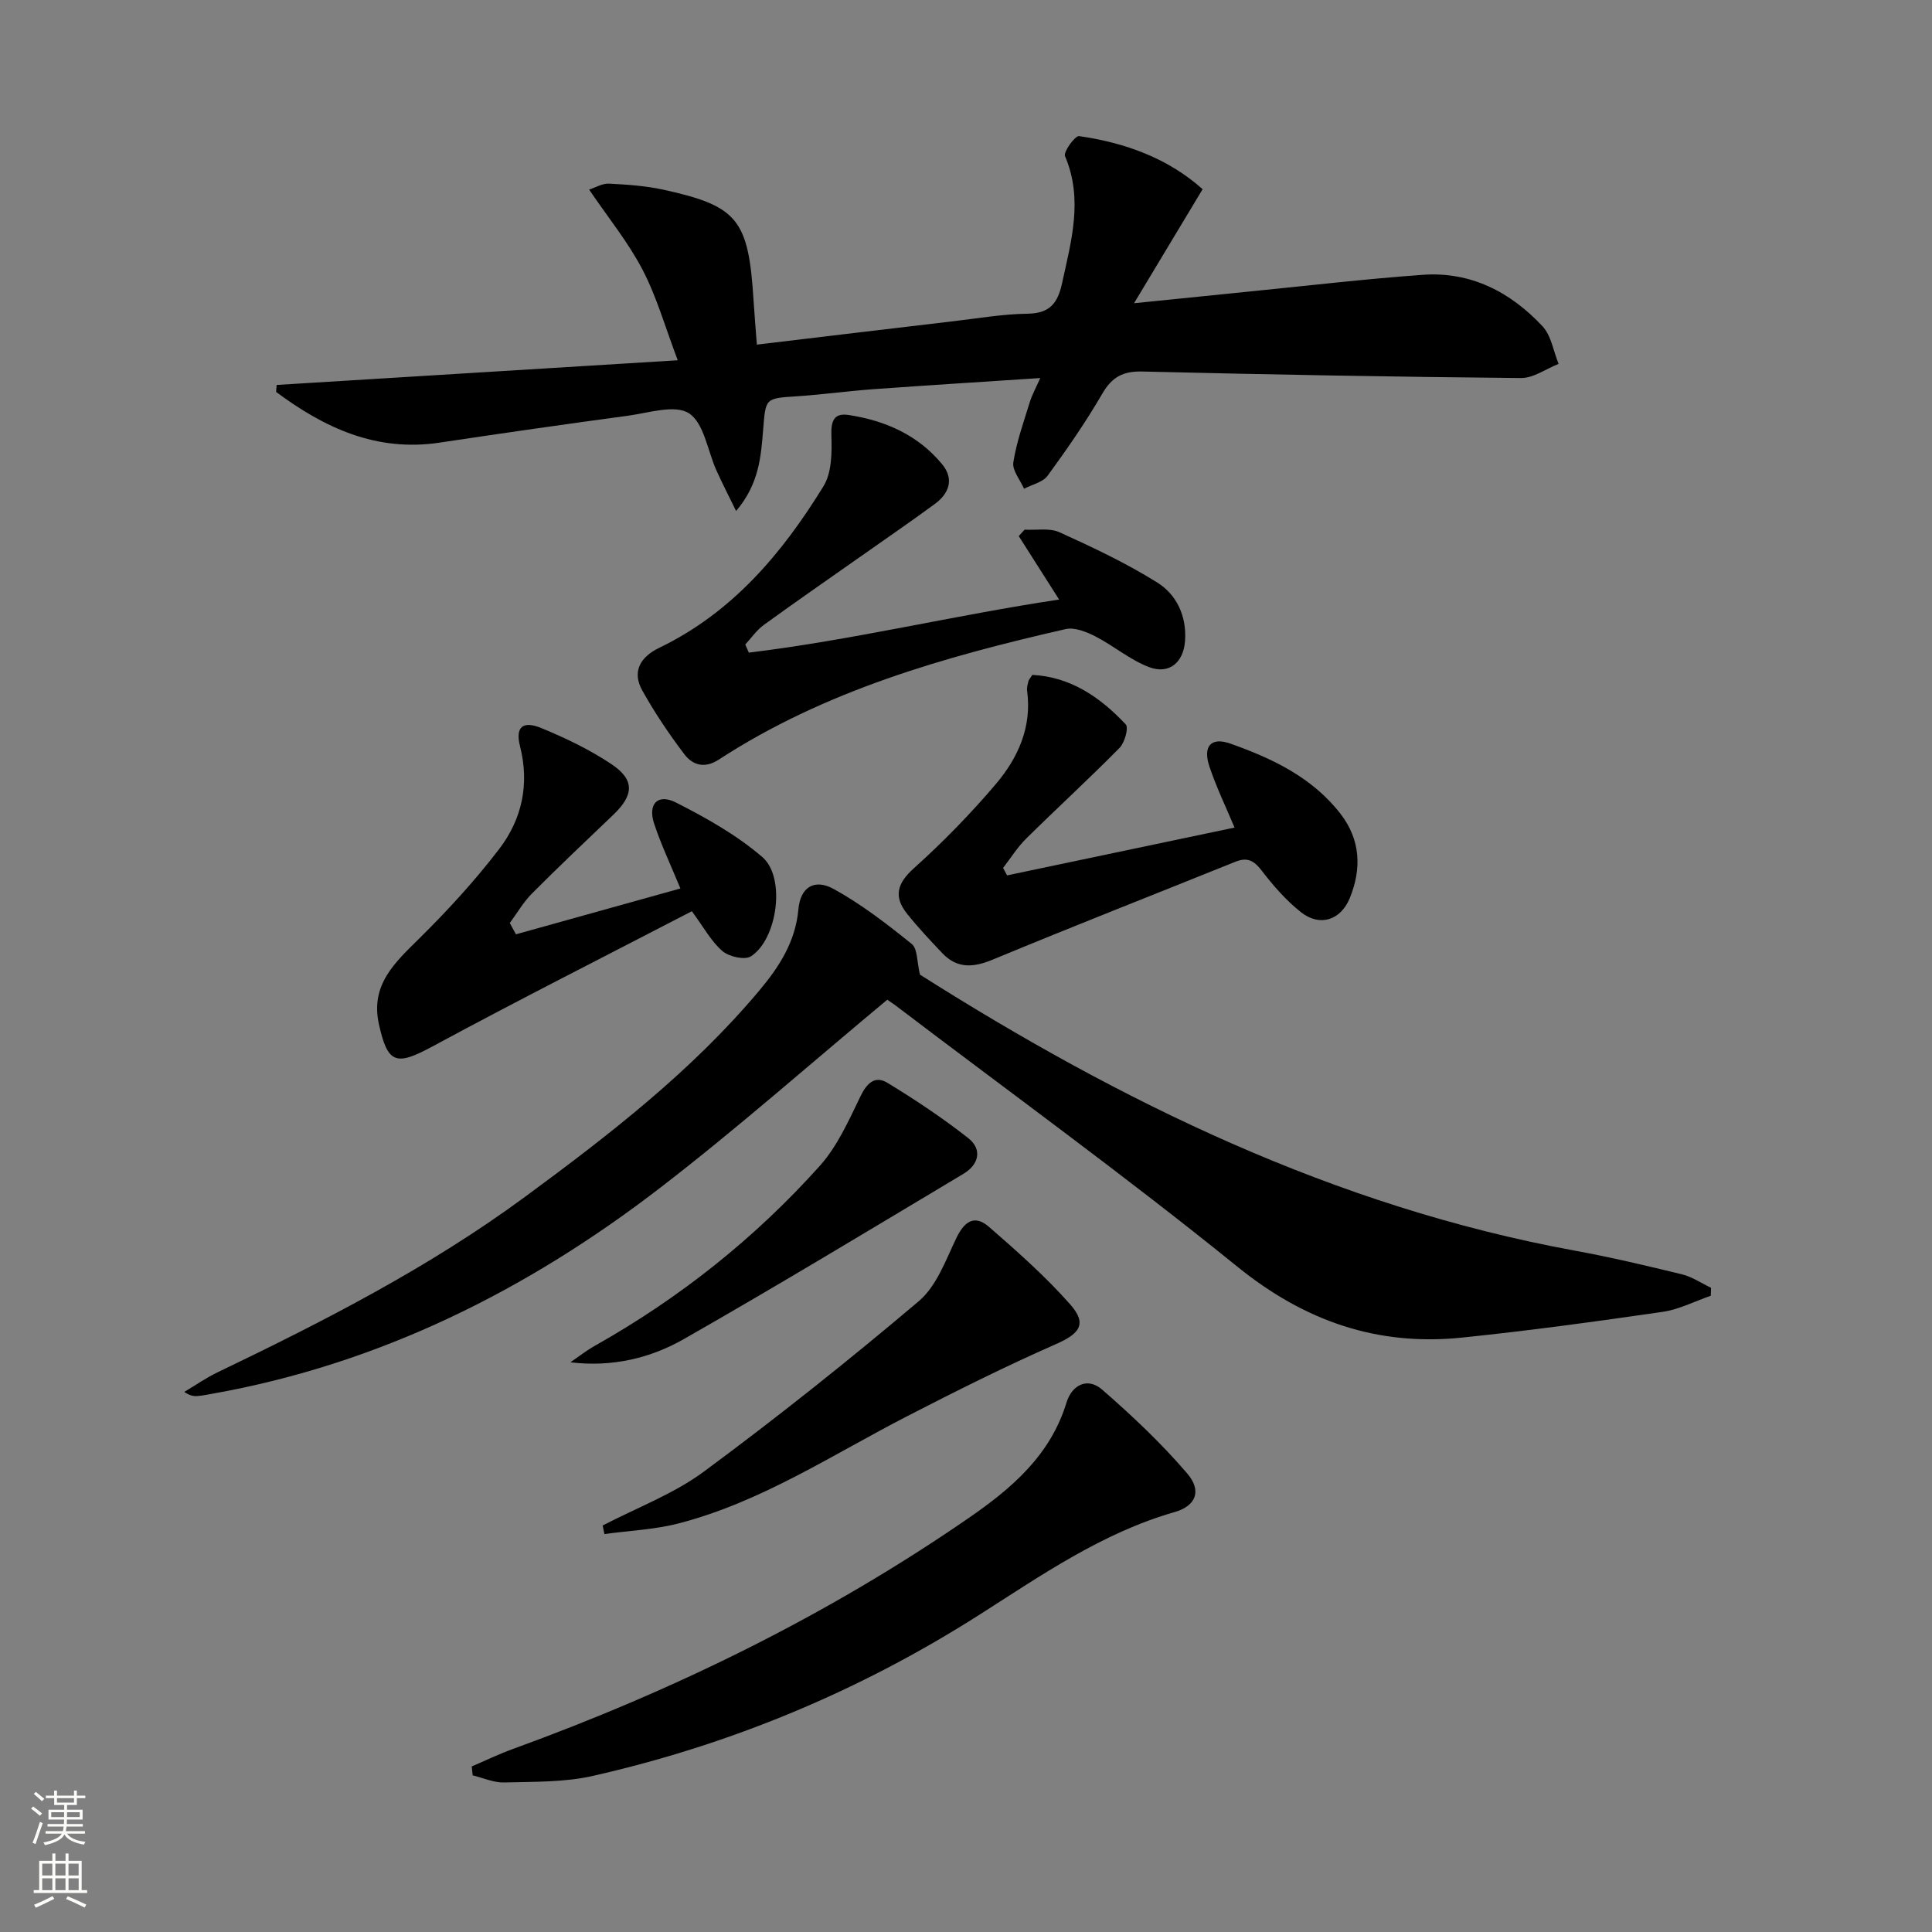 <svg enable-background="new 0 0 400 400" viewBox="0 0 400 400" xmlns="http://www.w3.org/2000/svg"><rect x="0" y="0" width="400" height="400" fill="#808080" stroke="none"/><g fill="#010000"><path d="m183.7 206.98c-15.9 13.23-30.98 26.58-46.9 38.85-27.6 21.27-58.15 36.55-92.8 42.72-.98.17-1.96.38-2.94.47-.82.08-1.65.02-2.91-.84 2.31-1.37 4.53-2.93 6.94-4.08 22.05-10.59 43.8-21.73 63.57-36.28 17.43-12.83 34.57-26.06 48.58-42.78 4.07-4.86 7.45-10.04 8.06-16.78.41-4.6 3.33-6.4 7.32-4.2 5.74 3.16 11.02 7.25 16.15 11.38 1.22.99 1.05 3.7 1.7 6.35 41.45 26.26 85.77 48.01 135.46 57.12 7.49 1.37 14.91 3.12 22.31 4.93 2.1.51 4.01 1.83 6.01 2.78-.02.55-.03 1.1-.05 1.65-3.33 1.15-6.58 2.85-10 3.34-13.79 2-27.6 3.89-41.46 5.32-17.54 1.82-32.61-3.38-46.56-14.68-23.13-18.73-47.27-36.22-70.98-54.24-.54-.39-1.1-.74-1.5-1.03z"/><path d="m215.37 78.27c-11.98.79-23.21 1.49-34.44 2.3-5.29.38-10.56 1.12-15.86 1.47-6.73.44-6.53.36-7.07 6.95-.45 5.52-.83 11.2-5.6 16.81-1.62-3.32-2.91-5.83-4.07-8.4-1.84-4.08-2.56-9.8-5.69-11.83-2.91-1.88-8.39-.07-12.68.51-12.99 1.75-25.96 3.61-38.93 5.56-13.13 1.98-23.88-3.07-33.87-10.5.04-.48.08-.96.12-1.44 27.29-1.68 54.58-3.36 83.04-5.11-2.61-6.89-4.36-13.13-7.29-18.75-2.94-5.65-7.06-10.7-11.06-16.59 1.3-.41 2.73-1.3 4.12-1.23 3.8.19 7.64.46 11.34 1.27 15.38 3.39 17.55 6.19 18.59 22.98.18 2.92.44 5.84.68 9.08 14.01-1.67 27.34-3.28 40.67-4.84 5.11-.6 10.23-1.49 15.36-1.56 4.58-.06 6.26-2.14 7.16-6.31 1.9-8.76 4.41-17.37.61-26.32-.37-.88 2.09-4.26 2.91-4.14 9.6 1.37 18.47 4.63 25.58 10.99-4.71 7.83-9.11 15.15-14.2 23.61 8.88-.9 16.22-1.66 23.56-2.39 12.06-1.2 24.11-2.62 36.2-3.49 9.94-.72 18.18 3.55 24.81 10.65 1.81 1.94 2.26 5.16 3.33 7.79-2.6 1.02-5.2 2.95-7.79 2.93-26.13-.24-52.26-.72-78.38-1.35-3.97-.1-6.28 1.1-8.29 4.57-3.42 5.88-7.31 11.5-11.33 17-.99 1.36-3.22 1.82-4.88 2.7-.8-1.83-2.48-3.8-2.22-5.46.65-4.2 2.12-8.29 3.38-12.39.46-1.53 1.26-2.95 2.19-5.07z"/><path d="m97.67 365.72c2.82-1.2 5.59-2.55 8.46-3.59 33.4-12.14 65.13-27.63 94.42-47.84 8.79-6.06 16.93-12.95 20.25-23.89 1.12-3.67 4.36-5.33 7.38-2.7 6.21 5.4 12.26 11.11 17.6 17.34 3.12 3.64 1.82 6.75-2.6 8.02-14.97 4.29-27.55 13.07-40.41 21.26-24.77 15.78-51.48 26.89-80.06 33.37-5.91 1.34-12.2 1.18-18.33 1.35-2.16.06-4.35-.95-6.52-1.47-.06-.62-.13-1.23-.19-1.85z"/><path d="m155.04 135.12c21.49-2.61 42.57-7.74 64.24-10.99-3.07-4.83-5.72-8.99-8.36-13.14.4-.44.81-.88 1.21-1.33 2.43.14 5.16-.4 7.23.54 6.9 3.13 13.82 6.39 20.23 10.4 4.04 2.52 6.12 6.99 5.76 12.09-.31 4.45-3.27 7-7.44 5.43-3.94-1.49-7.32-4.41-11.12-6.36-1.86-.95-4.31-1.94-6.18-1.51-25.16 5.75-49.89 12.75-71.83 27.04-2.87 1.87-5.37 1.13-7.06-1.09-3.19-4.2-6.16-8.62-8.73-13.22-2.23-3.99-.36-7 3.52-8.87 15.12-7.29 25.45-19.56 33.98-33.44 1.72-2.79 1.76-6.94 1.64-10.44-.1-3.04.48-4.78 3.58-4.31 7.59 1.16 14.38 4.16 19.36 10.21 2.5 3.03 1.45 6.03-1.51 8.2-5.09 3.74-10.31 7.31-15.47 10.95-6.67 4.7-13.38 9.33-19.97 14.12-1.47 1.07-2.56 2.68-3.82 4.04.25.55.49 1.11.74 1.68z"/><path d="m213.73 139.73c7.91.4 14.07 4.62 19.35 10.26.63.68-.22 3.76-1.28 4.84-6.31 6.4-12.95 12.48-19.35 18.8-1.81 1.79-3.19 4.02-4.77 6.06.27.52.54 1.04.82 1.55 15.7-3.3 31.4-6.6 47.1-9.9-1.7-4.07-3.73-8.25-5.2-12.63-1.41-4.21.32-6.18 4.35-4.75 8.67 3.07 16.98 7.01 22.8 14.55 4.12 5.33 4.41 11.33 1.9 17.45-1.88 4.57-6.2 5.98-10.1 2.9-3.09-2.44-5.76-5.52-8.17-8.66-1.59-2.06-2.97-2.76-5.39-1.79-16.76 6.76-33.59 13.35-50.29 20.28-4.03 1.67-7.36 1.87-10.43-1.37-2.52-2.66-5.04-5.33-7.31-8.19-2.76-3.49-2.05-6.22 1.42-9.34 6.03-5.42 11.75-11.28 17-17.46 4.59-5.42 7.5-11.81 6.47-19.33-.09-.63.12-1.32.27-1.96.08-.3.34-.56.81-1.31z"/><path d="m106.82 193.44c11.33-3.16 22.65-6.31 34.05-9.49-2-4.86-3.99-9.05-5.44-13.42-1.34-4.06.73-6.29 4.49-4.39 6.29 3.18 12.6 6.74 17.91 11.3 4.91 4.22 3.12 17.05-2.36 20.56-1.28.82-4.54.08-5.9-1.09-2.32-1.99-3.85-4.9-6.33-8.25-17.88 9.28-35.93 18.39-53.71 28-7.5 4.05-9.27 3.66-11.09-4.66-1.79-8.18 3.38-12.77 8.47-17.8 5.85-5.79 11.47-11.92 16.46-18.45 4.7-6.15 6.29-13.4 4.3-21.23-1.01-3.97.51-5.39 4.43-3.77 5.02 2.07 10.01 4.46 14.51 7.47 4.84 3.24 4.64 6.38.38 10.46-5.65 5.4-11.34 10.77-16.85 16.31-1.78 1.79-3.08 4.06-4.59 6.11.41.78.84 1.56 1.27 2.34z"/><path d="m124.77 315.84c7.04-3.67 14.69-6.52 21-11.19 15.21-11.24 30.03-23.05 44.47-35.27 3.65-3.09 5.55-8.43 7.73-12.99 1.66-3.48 3.76-5.02 6.79-2.38 5.85 5.09 11.71 10.27 16.83 16.07 3.57 4.05 1.92 6.06-2.98 8.21-10.45 4.59-20.68 9.71-30.83 14.94-15.48 7.97-30.13 17.72-47.22 22.16-4.99 1.3-10.27 1.51-15.42 2.22-.13-.59-.25-1.18-.37-1.77z"/><path d="m118.09 282.05c1.7-1.16 3.33-2.45 5.12-3.45 17.53-9.88 33.11-22.26 46.51-37.21 3.63-4.05 5.99-9.36 8.4-14.35 1.34-2.78 3.01-4.43 5.62-2.85 5.77 3.51 11.42 7.28 16.72 11.44 3 2.36 2.17 5.51-.98 7.39-19.23 11.5-38.4 23.1-57.86 34.2-6.98 3.99-14.89 5.87-23.53 4.83z"/></g><path d="m6.44 374.46.42-.45c.65.47 1.27.95 1.85 1.44l-.45.49c-.65-.56-1.25-1.06-1.82-1.48m.93 7.33-.63-.26c.55-1.36 1.05-2.8 1.52-4.33.19.1.38.19.59.27-.46 1.29-.95 2.73-1.48 4.32m-.38-10.38.44-.42c.43.34 1.01.82 1.74 1.44l-.49.49c-.53-.51-1.09-1.01-1.69-1.51m2.5.35h1.72v-1.04h.59v1.04h3.52v-1.04h.59v1.04h1.75v.53h-1.75v1.42h-2.03v.97h3.22v2.03h-3.24c0 .35-.01.66-.03.93h3.32v.53h-3.37c-.03.27-.08.58-.15.94h3.96v.53h-3.71c.67.92 1.93 1.48 3.79 1.68-.13.24-.23.44-.29.59-2.13-.38-3.48-1.08-4.04-2.12-.43.97-1.77 1.72-4.03 2.23-.09-.19-.2-.37-.33-.55 2.1-.42 3.37-1.03 3.81-1.83h-3.36v-.53h3.58c.08-.29.13-.61.16-.94h-3.33v-.53h3.39c.02-.27.04-.58.04-.93h-3.23v-2.03h3.25v-.97h-2.07v-1.42h-1.73zm1.12 3.44v1h2.65c.01-.3.02-.44.01-.4v-.25-.35zm1.19-2h3.52v-.91h-3.52zm4.71 2h-2.63v.59c0 .15-.01.28-.01.4h2.64z" fill="#fbfcfa"/><path d="m13.56 383.74h.63v1.52h2.72v6.07h1.13v.6h-11.06v-.6h1.13v-6.07h2.73v-1.52h.63v1.52h2.1v-1.52zm-2.69 8.83.38.56c-1.24.63-2.53 1.25-3.85 1.85-.1-.21-.21-.42-.34-.63 1.36-.55 2.63-1.15 3.81-1.78m-2.13-4.27h2.1v-2.45h-2.1zm0 3.04h2.1v-2.46h-2.1zm2.72-3.04h2.1v-2.45h-2.1zm0 3.04h2.1v-2.46h-2.1zm6.07 3.6c-1.41-.71-2.7-1.3-3.86-1.78l.35-.56c1.45.62 2.75 1.19 3.84 1.72zm-1.25-9.09h-2.1v2.45h2.1zm-2.09 5.49h2.1v-2.46h-2.1z" fill="#fbfcfa"/></svg>

